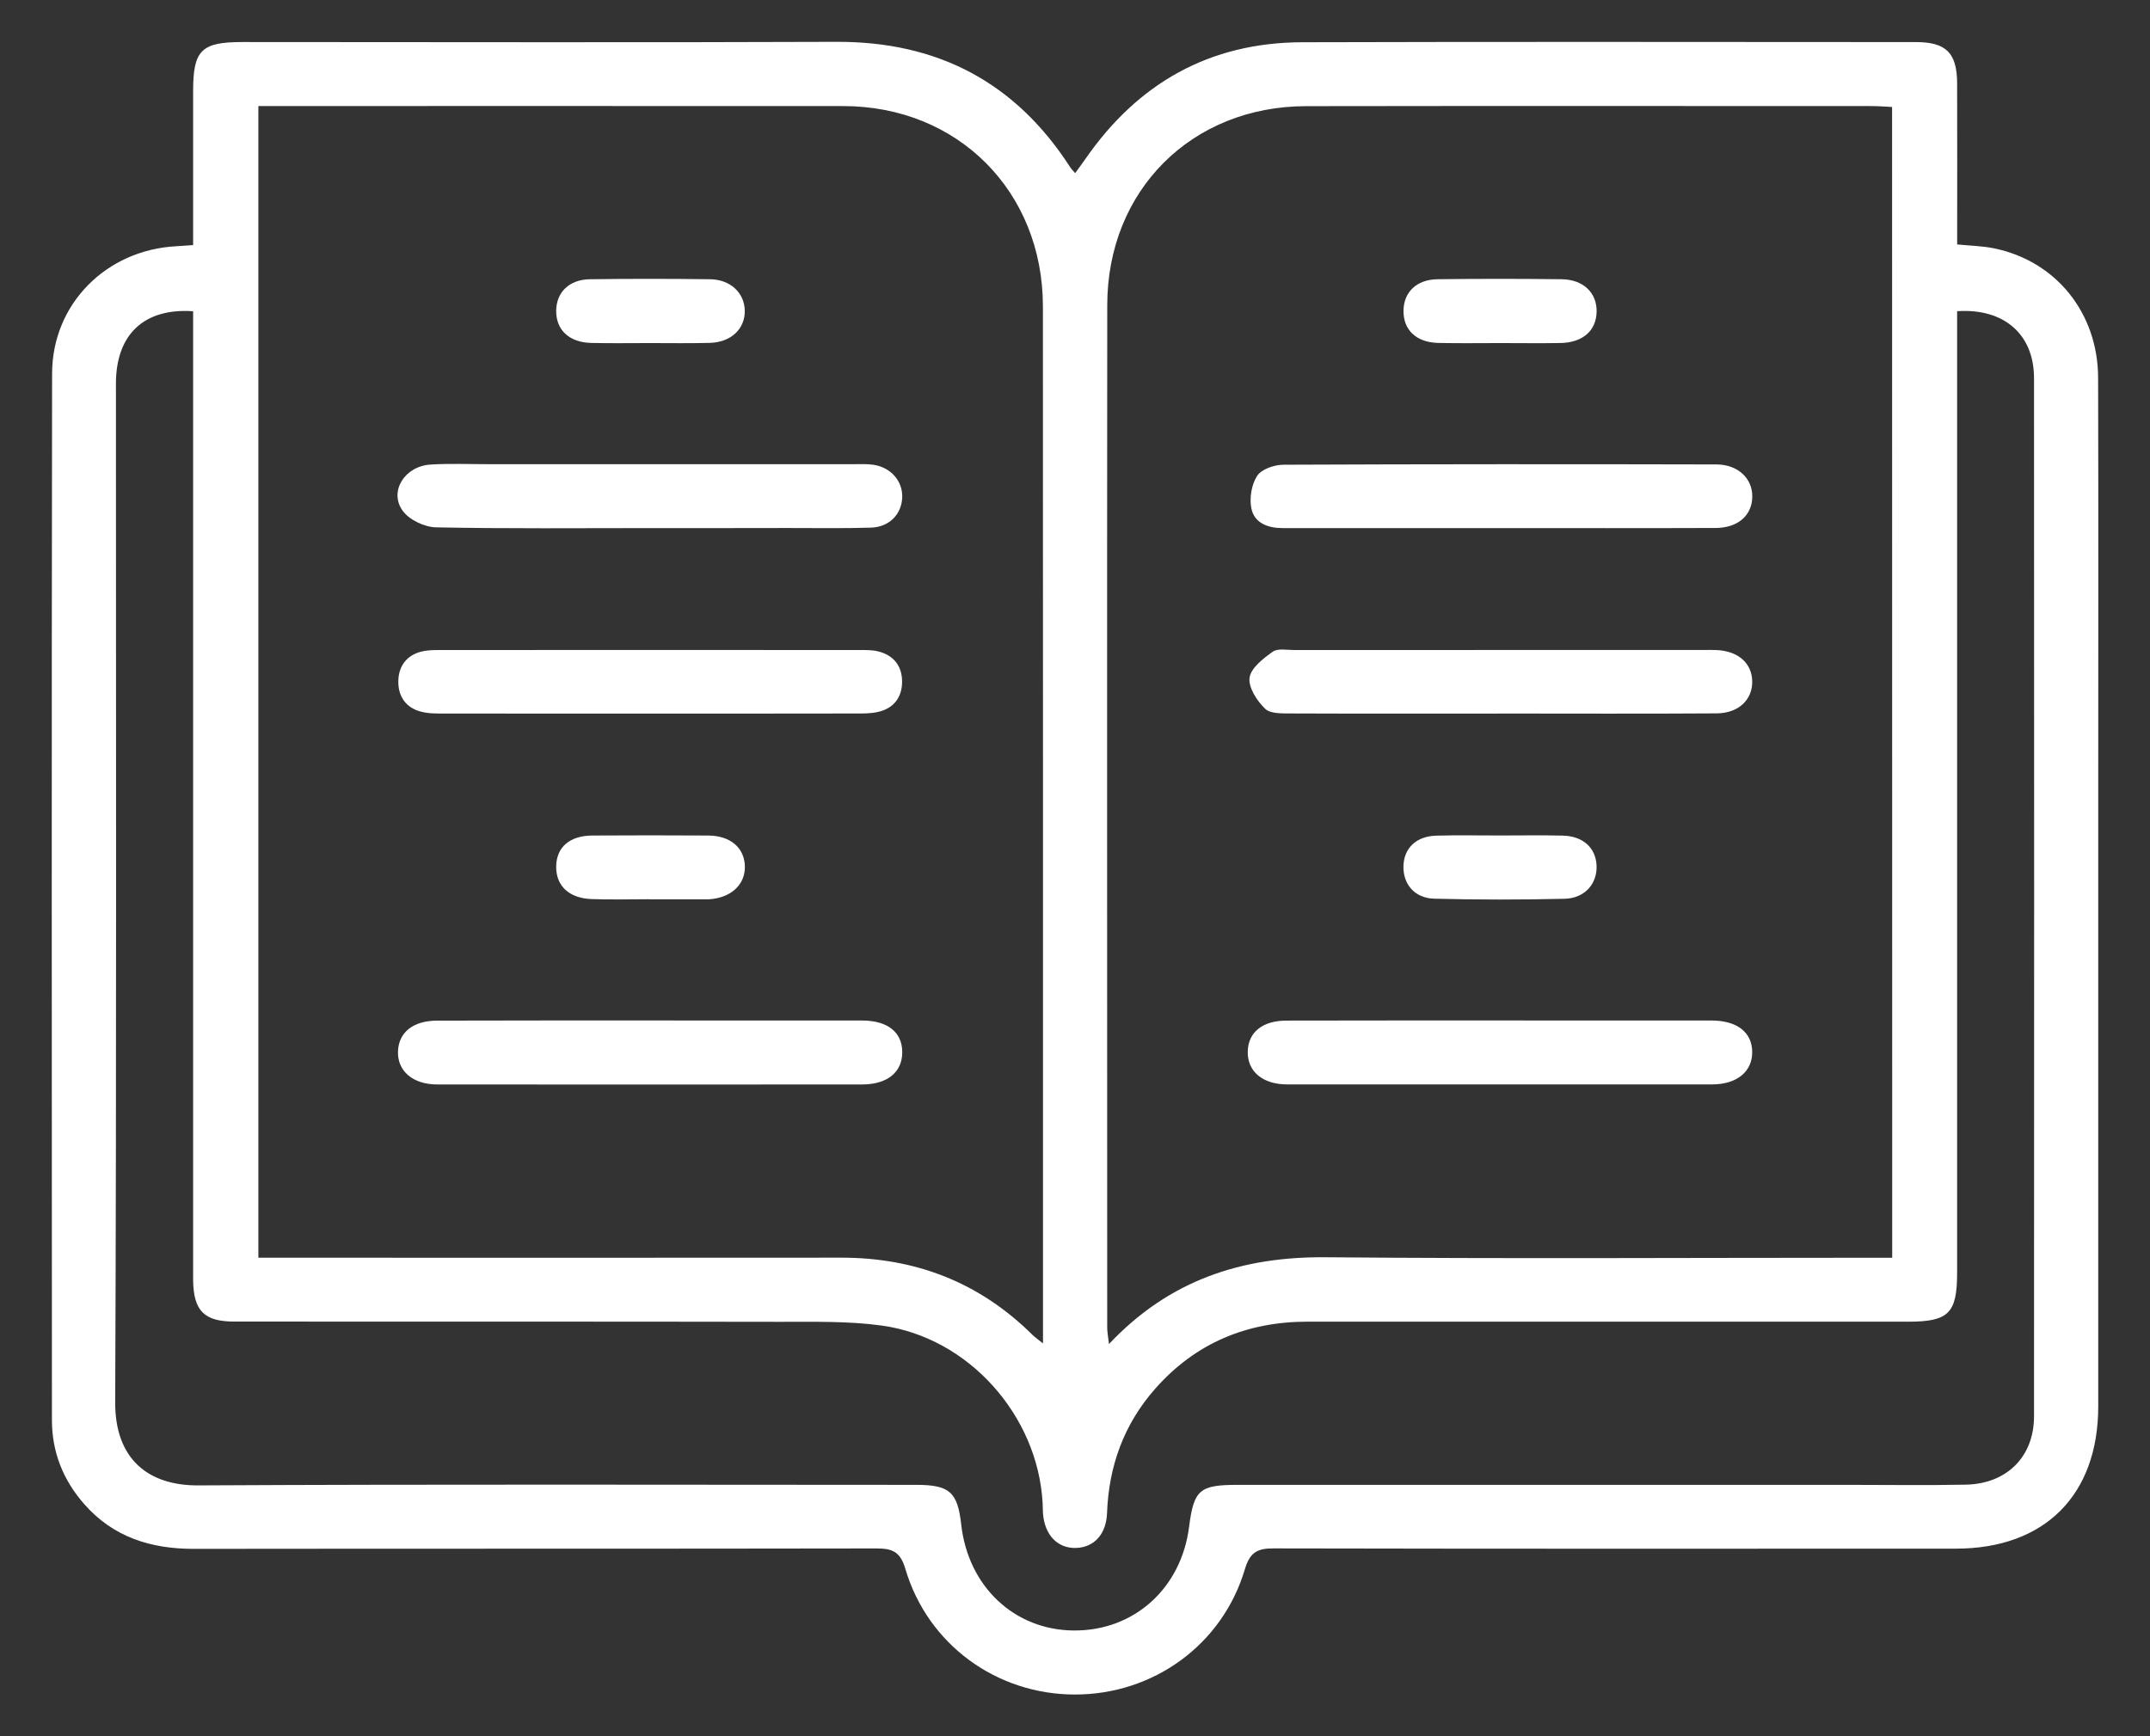 <svg width="52" height="42" viewBox="0 0 52 42" fill="none" xmlns="http://www.w3.org/2000/svg">
<rect x="0" y="0" width="52" height="42" fill="#333333" stroke="none"/>
<path d="M4.671 5.929C4.671 4.656 4.671 3.43 4.671 2.204C4.671 1.213 4.868 1.017 5.863 1.017C10.65 1.017 15.439 1.031 20.226 1.012C22.676 1.001 24.56 1.99 25.885 4.047C25.909 4.086 25.944 4.118 26.004 4.188C26.093 4.064 26.176 3.955 26.254 3.842C27.52 2.013 29.256 1.029 31.491 1.022C36.44 1.007 41.39 1.017 46.339 1.018C47.068 1.018 47.332 1.281 47.335 2.012C47.34 3.302 47.336 4.594 47.336 5.913C47.657 5.945 47.946 5.95 48.226 6.007C49.724 6.313 50.74 7.568 50.745 9.138C50.754 12.452 50.748 15.766 50.748 19.081C50.748 24.061 50.749 29.04 50.748 34.02C50.748 36.165 49.455 37.462 47.306 37.463C41.807 37.466 36.307 37.468 30.808 37.457C30.413 37.455 30.232 37.546 30.108 37.963C29.565 39.789 27.894 40.993 25.997 40.992C24.104 40.991 22.438 39.783 21.897 37.952C21.771 37.524 21.573 37.458 21.188 37.458C15.689 37.468 10.19 37.461 4.69 37.468C3.652 37.47 2.744 37.187 2.042 36.391C1.53 35.811 1.256 35.129 1.256 34.355C1.252 25.914 1.247 17.475 1.26 9.036C1.263 7.352 2.571 6.046 4.261 5.957C4.371 5.95 4.483 5.942 4.671 5.929ZM6.249 2.565C6.249 11.884 6.249 21.134 6.249 30.425C6.472 30.425 6.664 30.425 6.855 30.425C11.349 30.425 15.843 30.429 20.338 30.424C22.138 30.421 23.689 31.019 24.972 32.292C25.033 32.352 25.107 32.402 25.226 32.498C25.226 32.295 25.226 32.167 25.226 32.04C25.226 23.831 25.227 15.622 25.224 7.413C25.222 4.629 23.166 2.568 20.396 2.566C15.854 2.563 11.312 2.565 6.768 2.565C6.609 2.565 6.448 2.565 6.249 2.565ZM45.762 2.588C45.582 2.579 45.425 2.566 45.268 2.566C40.708 2.565 36.148 2.561 31.588 2.568C28.822 2.572 26.783 4.604 26.78 7.379C26.773 15.622 26.778 23.866 26.779 32.109C26.779 32.224 26.802 32.34 26.822 32.513C28.282 30.964 30.034 30.396 32.067 30.414C36.448 30.453 40.831 30.426 45.214 30.426C45.398 30.426 45.583 30.426 45.765 30.426C45.762 21.099 45.762 11.859 45.762 2.588ZM47.335 7.528C47.335 7.77 47.335 7.978 47.335 8.185C47.335 15.718 47.335 23.25 47.335 30.784C47.335 31.771 47.132 31.973 46.143 31.973C41.308 31.973 36.473 31.974 31.636 31.972C30.165 31.97 28.919 32.485 27.942 33.592C27.186 34.447 26.817 35.462 26.775 36.6C26.757 37.113 26.462 37.432 26.027 37.446C25.576 37.461 25.26 37.128 25.225 36.6C25.22 36.52 25.221 36.438 25.217 36.358C25.099 34.24 23.429 32.358 21.331 32.067C20.519 31.955 19.687 31.977 18.864 31.976C14.465 31.968 10.066 31.973 5.667 31.97C4.938 31.97 4.682 31.709 4.671 30.975C4.669 30.846 4.671 30.716 4.671 30.588C4.671 23.104 4.671 15.62 4.671 8.136C4.671 7.931 4.671 7.728 4.671 7.529C3.474 7.448 2.804 8.098 2.804 9.281C2.803 17.493 2.821 25.704 2.786 33.916C2.779 35.319 3.609 35.938 4.791 35.933C10.58 35.902 16.37 35.919 22.16 35.92C22.967 35.92 23.16 36.094 23.248 36.879C23.416 38.382 24.535 39.434 25.974 39.443C27.428 39.452 28.568 38.427 28.759 36.938C28.874 36.039 29.01 35.92 29.936 35.92C34.868 35.92 39.8 35.92 44.733 35.92C45.671 35.92 46.609 35.934 47.547 35.915C48.54 35.894 49.195 35.236 49.195 34.261C49.199 25.888 49.199 17.514 49.195 9.141C49.192 8.088 48.47 7.453 47.335 7.528Z" fill="white"/>
<path d="M15.714 24.686C17.427 24.686 19.14 24.685 20.854 24.687C21.471 24.689 21.822 24.971 21.822 25.455C21.822 25.936 21.463 26.233 20.854 26.234C17.427 26.237 14 26.237 10.574 26.234C9.983 26.234 9.608 25.906 9.626 25.432C9.643 24.971 9.993 24.69 10.575 24.69C12.288 24.685 14.001 24.686 15.714 24.686Z" fill="white"/>
<path d="M15.732 12.775C14.003 12.775 12.273 12.792 10.544 12.757C10.268 12.751 9.9 12.576 9.742 12.36C9.401 11.893 9.784 11.278 10.411 11.238C10.877 11.209 11.348 11.229 11.816 11.229C14.757 11.229 17.698 11.229 20.64 11.229C20.802 11.229 20.965 11.22 21.123 11.243C21.55 11.306 21.837 11.641 21.821 12.038C21.804 12.443 21.506 12.751 21.064 12.764C20.401 12.784 19.739 12.773 19.076 12.773C17.962 12.776 16.847 12.775 15.732 12.775Z" fill="white"/>
<path d="M15.714 17.262C14.066 17.262 12.417 17.264 10.77 17.261C10.576 17.261 10.377 17.265 10.191 17.218C9.813 17.124 9.624 16.84 9.634 16.467C9.643 16.116 9.832 15.853 10.191 15.762C10.33 15.727 10.479 15.725 10.624 15.725C14.018 15.722 17.411 15.723 20.804 15.725C20.95 15.725 21.099 15.723 21.237 15.757C21.614 15.849 21.818 16.112 21.818 16.49C21.818 16.87 21.614 17.137 21.237 17.222C21.051 17.265 20.852 17.26 20.659 17.26C19.009 17.264 17.361 17.262 15.714 17.262Z" fill="white"/>
<path d="M15.706 8.299C15.238 8.299 14.771 8.307 14.303 8.296C13.769 8.285 13.448 7.984 13.452 7.518C13.456 7.07 13.767 6.761 14.271 6.755C15.238 6.742 16.205 6.743 17.173 6.755C17.665 6.761 18.003 7.083 18.013 7.51C18.024 7.957 17.676 8.285 17.158 8.295C16.673 8.307 16.189 8.299 15.706 8.299Z" fill="white"/>
<path d="M15.702 21.753C15.234 21.753 14.768 21.767 14.301 21.749C13.759 21.728 13.445 21.424 13.452 20.961C13.457 20.497 13.774 20.216 14.325 20.212C15.26 20.206 16.195 20.206 17.129 20.212C17.67 20.216 18.007 20.512 18.016 20.961C18.024 21.402 17.679 21.719 17.154 21.754C17.122 21.757 17.089 21.755 17.057 21.755C16.606 21.755 16.155 21.755 15.703 21.755C15.702 21.754 15.702 21.754 15.702 21.753Z" fill="white"/>
<path d="M36.306 24.686C38.002 24.686 39.701 24.685 41.398 24.687C42.013 24.689 42.374 24.971 42.379 25.446C42.384 25.919 42.012 26.231 41.413 26.233C37.986 26.235 34.559 26.235 31.132 26.233C30.534 26.233 30.168 25.915 30.178 25.439C30.188 24.972 30.534 24.689 31.115 24.689C32.847 24.685 34.576 24.686 36.306 24.686Z" fill="white"/>
<path d="M36.259 12.775C34.513 12.775 32.768 12.774 31.022 12.775C30.667 12.775 30.34 12.656 30.266 12.301C30.214 12.051 30.269 11.72 30.406 11.511C30.511 11.349 30.818 11.244 31.038 11.242C34.528 11.227 38.019 11.227 41.512 11.235C42.035 11.236 42.387 11.575 42.381 12.016C42.376 12.465 42.037 12.77 41.496 12.772C39.75 12.779 38.004 12.775 36.259 12.775Z" fill="white"/>
<path d="M36.237 17.262C34.572 17.262 32.908 17.266 31.244 17.259C31.022 17.257 30.729 17.272 30.598 17.145C30.401 16.955 30.19 16.63 30.222 16.395C30.253 16.16 30.551 15.931 30.781 15.766C30.903 15.679 31.126 15.725 31.302 15.725C34.614 15.723 37.927 15.723 41.239 15.723C41.337 15.723 41.434 15.721 41.53 15.726C42.041 15.753 42.366 16.04 42.379 16.472C42.392 16.919 42.055 17.253 41.521 17.257C39.759 17.269 37.999 17.261 36.237 17.261C36.237 17.261 36.237 17.261 36.237 17.262Z" fill="white"/>
<path d="M36.289 8.299C35.79 8.299 35.289 8.307 34.79 8.296C34.255 8.285 33.939 7.983 33.945 7.513C33.952 7.066 34.261 6.761 34.77 6.755C35.769 6.742 36.768 6.743 37.767 6.755C38.294 6.76 38.625 7.083 38.616 7.541C38.607 8 38.28 8.289 37.738 8.298C37.256 8.306 36.772 8.299 36.289 8.299Z" fill="white"/>
<path d="M36.291 20.211C36.793 20.211 37.295 20.202 37.795 20.214C38.281 20.224 38.59 20.503 38.614 20.926C38.64 21.368 38.336 21.731 37.84 21.742C36.79 21.767 35.738 21.767 34.688 21.74C34.211 21.727 33.932 21.385 33.944 20.95C33.955 20.516 34.255 20.228 34.738 20.215C35.256 20.201 35.774 20.211 36.291 20.211Z" fill="white"/>
</svg>
